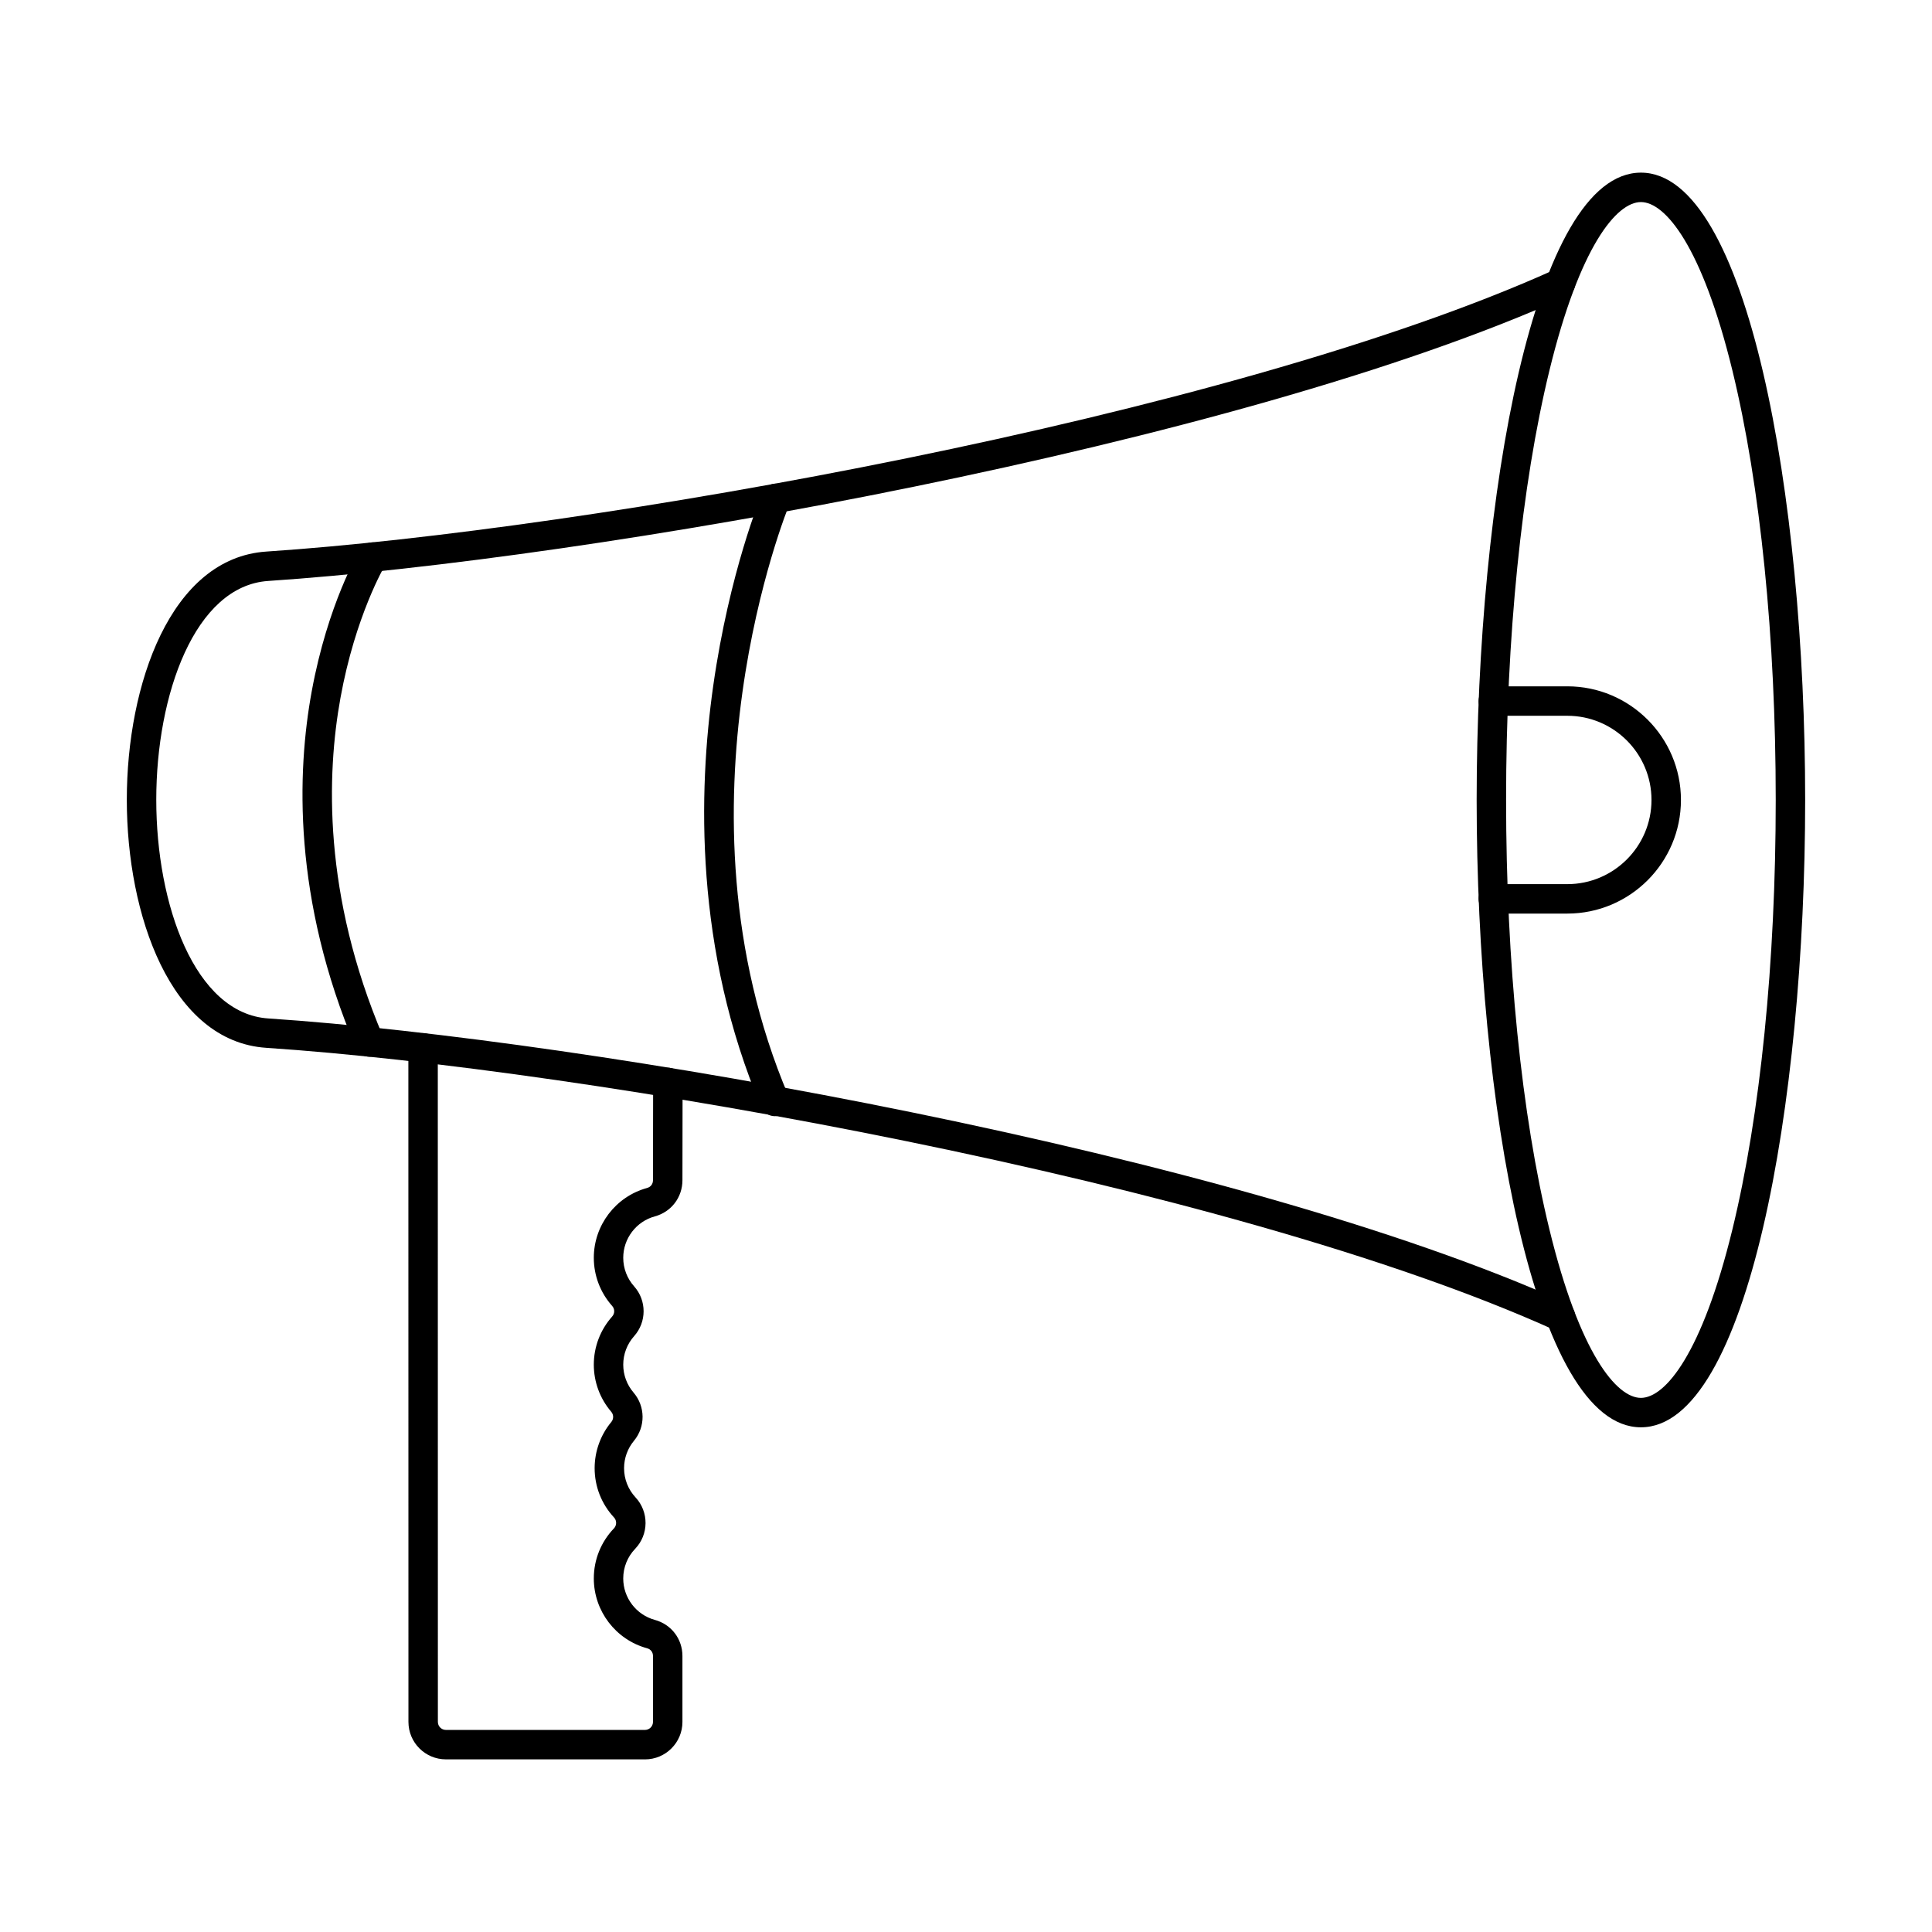 <?xml version="1.0" encoding="UTF-8"?>
<!-- Uploaded to: ICON Repo, www.svgrepo.com, Generator: ICON Repo Mixer Tools -->
<svg fill="#000000" width="800px" height="800px" version="1.1" viewBox="144 144 512 512" xmlns="http://www.w3.org/2000/svg">
 <g>
  <path d="m557.54 496.8c-0.539 0-1.086-0.113-1.605-0.348-86.871-39.277-256.98-69.137-341.36-74.766-25.398-1.688-36.969-35.273-36.969-65.754 0-30.488 11.57-64.066 36.969-65.762 84.391-5.617 254.52-35.457 341.38-74.688 1.965-0.879 4.273-0.008 5.16 1.953 0.238 0.527 0.348 1.078 0.348 1.605 0 1.492-0.855 2.906-2.297 3.555-87.688 39.602-259.11 69.695-344.07 75.363-19.488 1.289-29.684 30.145-29.684 57.969 0 27.828 10.195 56.672 29.684 57.973 84.949 5.66 256.35 35.781 344.05 75.438 1.965 0.883 2.836 3.199 1.949 5.16-0.648 1.441-2.07 2.297-3.555 2.297z"/>
  <path d="m578.86 197.55c-6.457 0-16.211 11.711-24.234 44.578-7.41 30.367-11.496 70.812-11.496 113.87 0 43.066 4.082 83.5 11.496 113.87 8.023 32.867 17.777 44.582 24.234 44.582 6.453 0 16.207-11.715 24.23-44.582 7.41-30.367 11.496-70.801 11.496-113.87 0-43.059-4.086-83.5-11.496-113.87-8.023-32.867-17.777-44.578-24.23-44.578zm0 324.7c-28.273 0-43.531-85.656-43.531-166.25s15.254-166.25 43.531-166.25c28.273 0 43.527 85.656 43.527 166.25 0 80.598-15.258 166.25-43.527 166.25z"/>
  <path d="m349.34 439.8c-1.52 0-2.961-0.895-3.594-2.379-17.719-41.723-16.707-83.766-12.734-111.67 4.297-30.215 12.664-50.352 13.02-51.195 0.832-1.98 3.117-2.914 5.106-2.082 1.988 0.832 2.918 3.117 2.086 5.098-0.332 0.805-32.855 80.137-0.297 156.8 0.84 1.984-0.082 4.269-2.066 5.109-0.496 0.215-1.012 0.316-1.52 0.316z"/>
  <path d="m241.89 424.04c-1.52 0-2.961-0.895-3.594-2.379-16.754-39.449-15.602-73.141-11.684-94.465 4.266-23.223 12.488-37 12.836-37.57 1.117-1.848 3.516-2.438 5.359-1.32 1.844 1.117 2.434 3.516 1.316 5.356-0.176 0.293-7.957 13.512-11.902 35.316-3.652 20.188-4.668 52.141 11.258 89.637 0.844 1.98-0.082 4.269-2.066 5.109-0.496 0.215-1.016 0.316-1.523 0.316z"/>
  <path d="m314.93 610.25h-52.758c-5.477 0-9.93-4.449-9.93-9.926l-0.02-178.62c0-2.156 1.746-3.902 3.898-3.902 2.156 0 3.902 1.738 3.902 3.902l0.02 178.62c0 1.168 0.953 2.125 2.125 2.125h52.758c1.172 0 2.125-0.957 2.125-2.125v-17.473c0-0.996-0.602-1.789-1.566-2.043-8.312-2.266-14.117-9.875-14.117-18.5 0-4.969 1.891-9.672 5.324-13.258 0.781-0.812 0.789-2.094 0.023-2.914-3.309-3.559-5.129-8.191-5.129-13.055 0-4.449 1.562-8.797 4.406-12.223 0.676-0.812 0.664-1.941-0.02-2.742-2.973-3.465-4.606-7.894-4.606-12.465 0-4.703 1.723-9.234 4.856-12.75 0.734-0.82 0.734-2.012 0-2.824-3.133-3.516-4.856-8.047-4.856-12.75 0-8.625 5.805-16.234 14.117-18.5 0.965-0.262 1.562-1.047 1.566-2.051l0.039-25.906c0.004-2.152 1.75-3.902 3.902-3.902h0.008c2.156 0 3.898 1.758 3.894 3.91l-0.039 25.91c-0.008 4.531-2.949 8.379-7.32 9.57-4.926 1.34-8.367 5.852-8.367 10.973 0 2.793 1.023 5.477 2.879 7.559 3.356 3.758 3.356 9.449 0 13.207-1.855 2.082-2.879 4.766-2.879 7.559 0 2.711 0.969 5.336 2.731 7.387 3.152 3.688 3.195 9.07 0.098 12.801-1.684 2.031-2.609 4.602-2.609 7.242 0 2.887 1.078 5.629 3.039 7.742 3.578 3.852 3.531 9.836-0.105 13.625-2.035 2.133-3.156 4.918-3.156 7.863 0 5.121 3.441 9.621 8.367 10.973 4.379 1.188 7.32 5.039 7.32 9.57v17.473c0 5.477-4.453 9.926-9.926 9.926z"/>
  <path d="m559.35 386.11h-19.609c-2.156 0-3.902-1.746-3.902-3.902 0-2.152 1.746-3.902 3.902-3.902h19.609c12.305 0 22.312-10.008 22.312-22.309 0-12.305-10.008-22.309-22.312-22.309h-19.609c-2.156 0-3.902-1.746-3.902-3.902 0-2.152 1.746-3.902 3.902-3.902h19.609c16.605 0 30.117 13.512 30.117 30.113 0 16.609-13.512 30.113-30.117 30.113z"/>
 </g>
</svg>